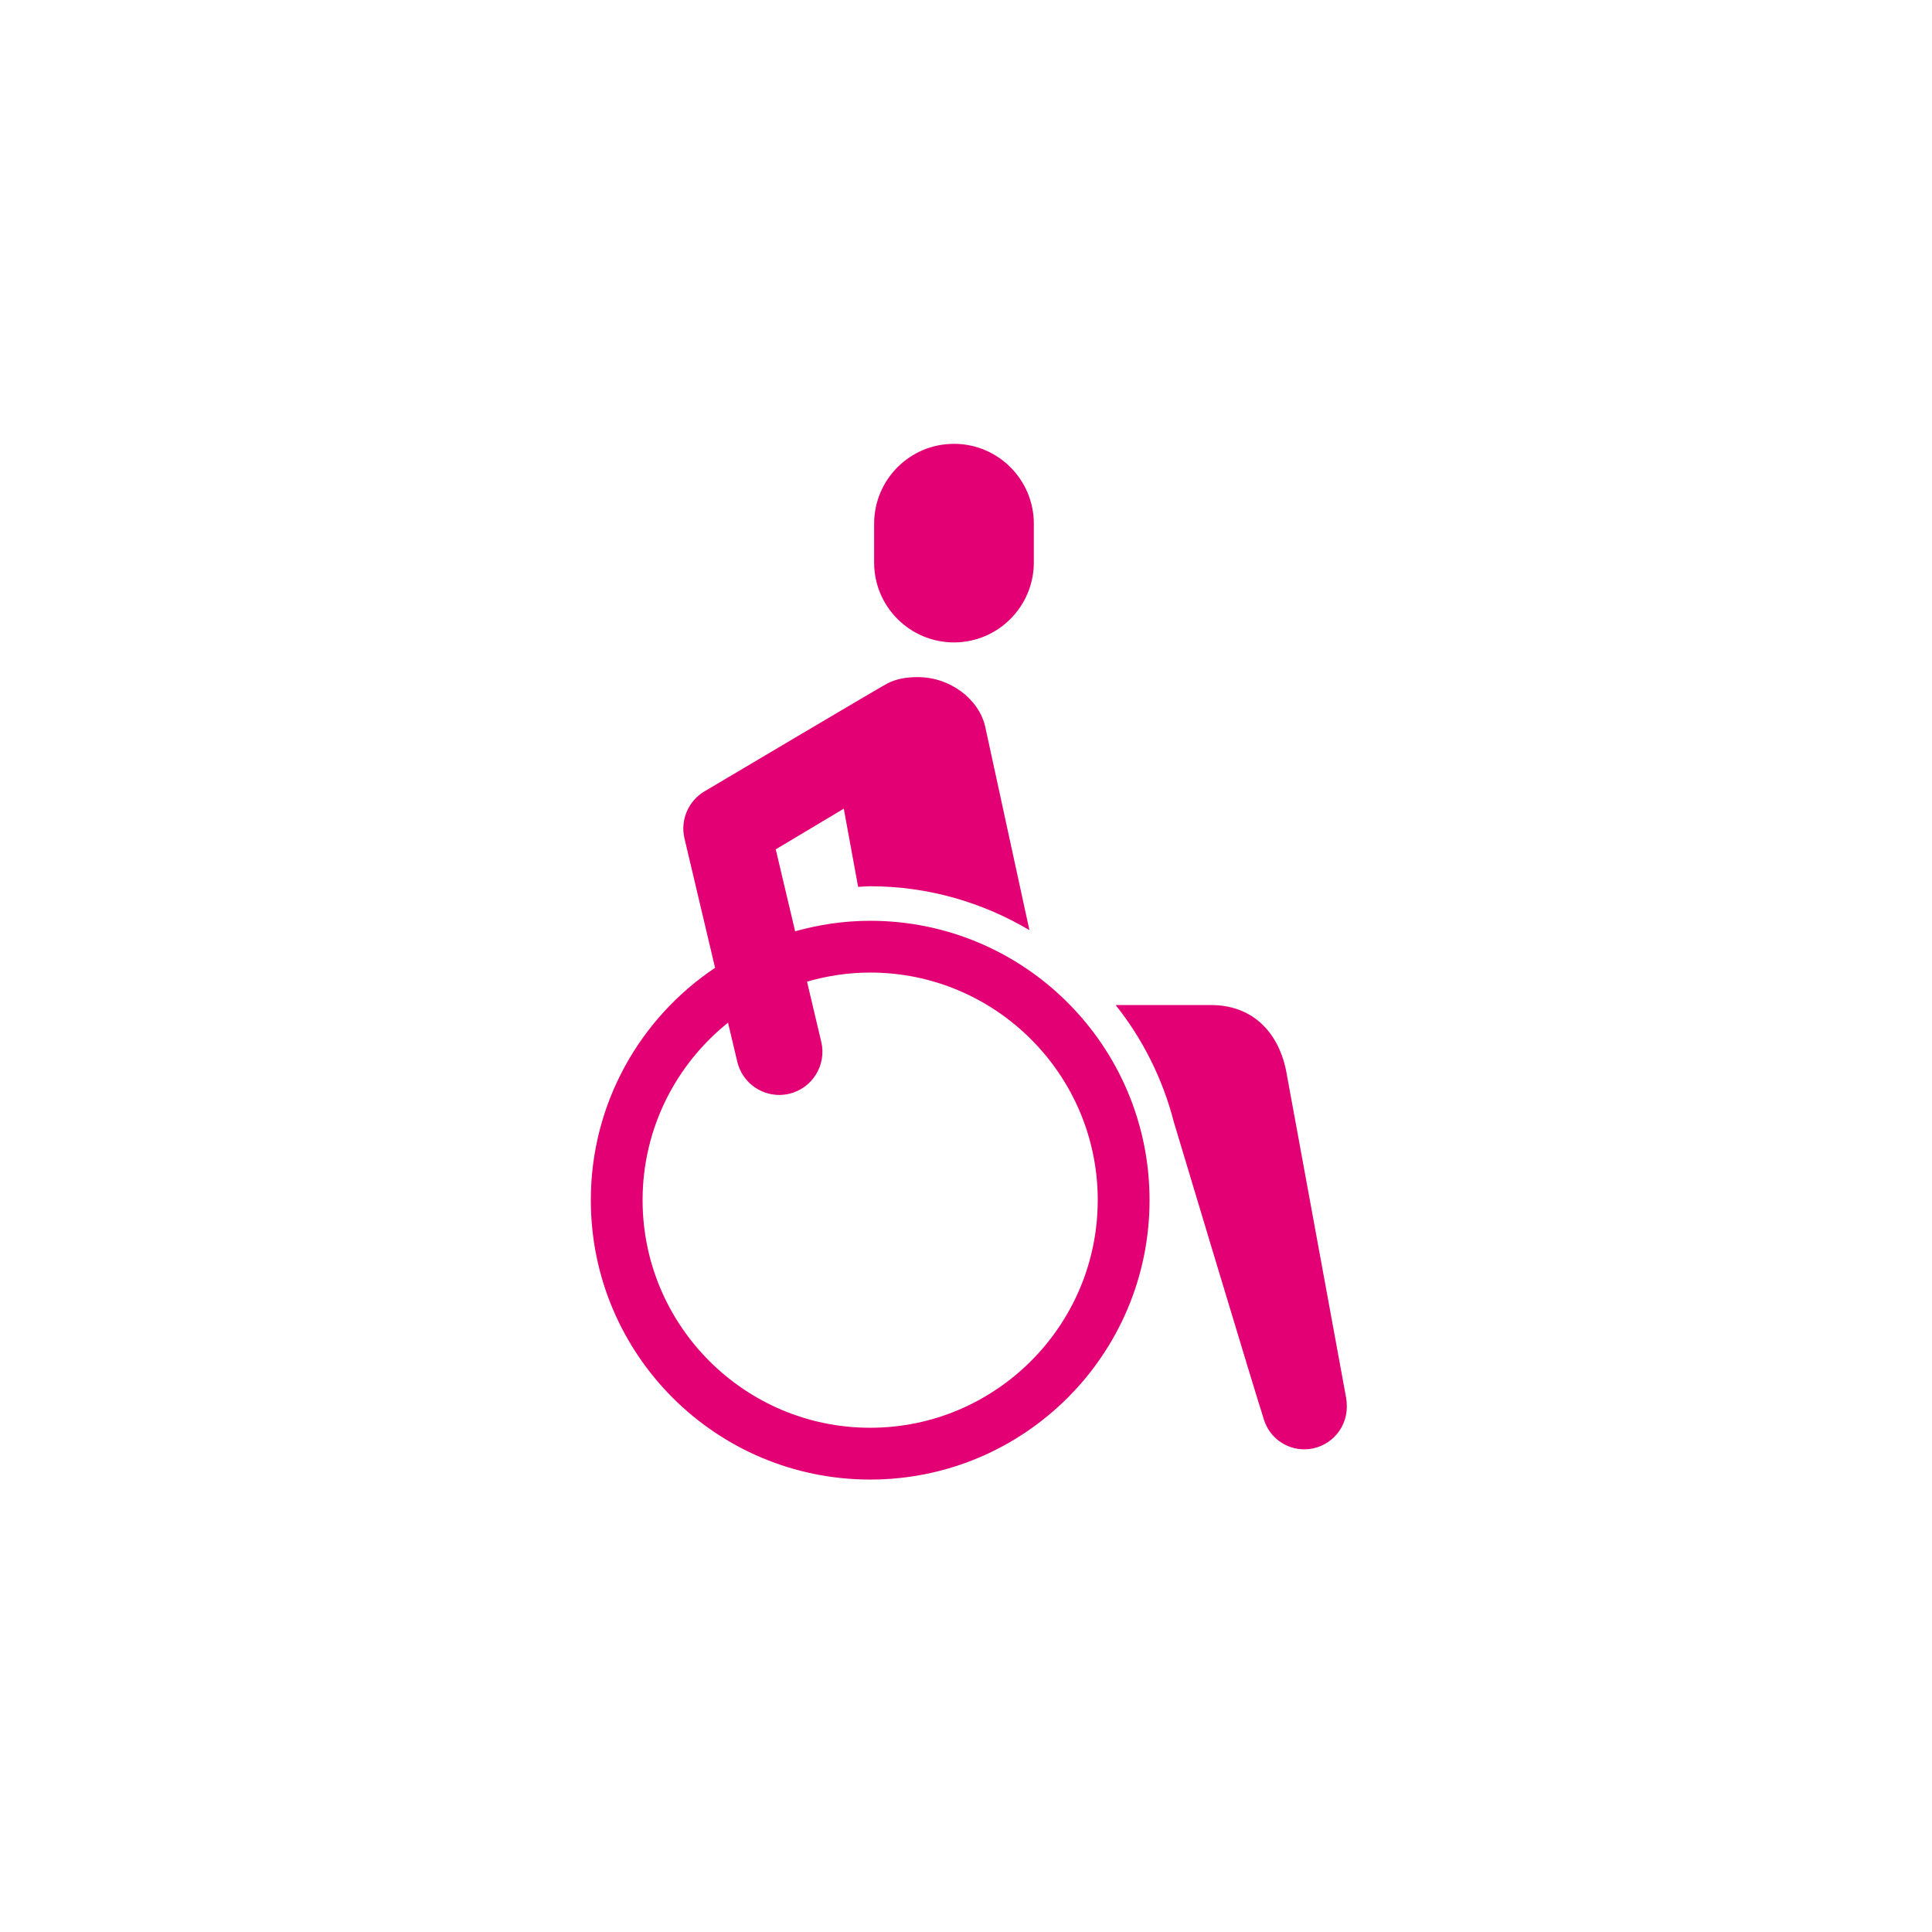 <?xml version="1.0" encoding="UTF-8" standalone="no"?>
<svg
   width="130"
   height="130"
   viewBox="0 0 130 130"
   version="1.1"
   id="svg28"
   class="squared-icon"
   sodipodi:docname="squared-icon.svg"
   inkscape:version="1.1.2 (0a00cf5339, 2022-02-04, custom)"
   xmlns:inkscape="http://www.inkscape.org/namespaces/inkscape"
   xmlns:sodipodi="http://sodipodi.sourceforge.net/DTD/sodipodi-0.dtd"
   xmlns="http://www.w3.org/2000/svg"
   xmlns:svg="http://www.w3.org/2000/svg">
  <sodipodi:namedview
     id="namedview30"
     pagecolor="#ffffff"
     bordercolor="#666666"
     borderopacity="1.0"
     inkscape:pageshadow="2"
     inkscape:pageopacity="0.0"
     inkscape:pagecheckerboard="0"
     showgrid="false"
     showguides="true"
     inkscape:guide-bbox="true"
     inkscape:zoom="6.7153846"
     inkscape:cx="65"
     inkscape:cy="64.925544"
     inkscape:window-width="2560"
     inkscape:window-height="1369"
     inkscape:window-x="-8"
     inkscape:window-y="-8"
     inkscape:window-maximized="1"
     inkscape:current-layer="Icons">
    <sodipodi:guide
       position="13.849,109.003"
       orientation="0,-1"
       id="guide847" />
    <sodipodi:guide
       position="8.041,21.294"
       orientation="0,-1"
       id="guide849" />
    <sodipodi:guide
       position="21.443,94.559"
       orientation="1,0"
       id="guide851" />
    <sodipodi:guide
       position="108.557,109.003"
       orientation="1,0"
       id="guide853" />
    <sodipodi:guide
       position="31.42,109.003"
       orientation="1,0"
       id="guide855" />
    <sodipodi:guide
       position="99.026,103.196"
       orientation="1,0"
       id="guide857" />
    <sodipodi:guide
       position="-3.276,100.069"
       orientation="0,-1"
       id="guide859" />
    <sodipodi:guide
       position="-0.745,30.825"
       orientation="0,-1"
       id="guide861" />
  </sodipodi:namedview>
  <defs
     id="defs20">
    <linearGradient
       id="svg-defs-gradient-squared-icon-xxx"
       x1="35"
       y1="95"
       x2="95"
       y2="35"
       gradientUnits="userSpaceOnUse">
      <stop
         offset="0"
         stop-color="#e20074"
         id="stop2" />
      <stop
         offset="0.7"
         stop-color="#e20074"
         id="stop4" />
      <stop
         offset="1"
         stop-color="#e20074"
         id="stop6" />
    </linearGradient>
    <mask
       id="svg-defs-mask-squared-icon-xxx">
      <path
         class="uk-preserve"
         d="M87.56,74.24v8.18a3.32,3.32,0,0,1-3.32,3.32H44.18A3.78,3.78,0,0,1,40.4,82V49.63"
         fill="none"
         stroke="#fff"
         stroke-linecap="round"
         stroke-linejoin="round"
         stroke-width="2"
         id="path9" />
      <circle
         class="uk-preserve"
         cx="79.15"
         cy="69.31"
         r="1.93"
         fill="#fff"
         id="circle11" />
      <path
         class="uk-preserve"
         d="M79.42,64.37H89.6a0,0,0,0,1,0,0v9.86a0,0,0,0,1,0,0H79.42a4.93,4.93,0,0,1-4.93-4.93v0a4.93,4.93,0,0,1,4.93-4.93Z"
         fill="none"
         stroke="#fff"
         stroke-linecap="round"
         stroke-linejoin="round"
         stroke-width="2"
         id="path13" />
      <path
         class="uk-preserve"
         d="M82.42,44.26H44.7a4.31,4.31,0,0,0-4.3,4.31h0a4.31,4.31,0,0,0,4.3,4.3H84.05a3.51,3.51,0,0,1,3.51,3.51v8"
         fill="none"
         stroke="#fff"
         stroke-linecap="round"
         stroke-linejoin="round"
         stroke-width="2"
         id="path15" />
      <line
         class="uk-preserve"
         x1="45.77"
         y1="48.57"
         x2="82.42"
         y2="48.57"
         fill="none"
         stroke="#fff"
         stroke-linecap="round"
         stroke-linejoin="round"
         stroke-width="2"
         id="line17" />
    </mask>
  </defs>
  <rect
     class="uk-preserve icon-onsite"
     x="0"
     y="0"
     width="130"
     height="130"
     rx="24"
     fill=""
     id="rect24"
     style="display:inline" />
  <g
     id="Icons"
     transform="matrix(1.468,0,0,1.468,18.256,18.449)">
    <path
       fill="#262626"
       d="m 27.631,13.221 v -1.785 c 0,-2.02 1.638,-3.66 3.659,-3.66 2.021,0 3.661,1.64 3.661,3.66 v 1.785 c -0.006,2.018 -1.64,3.654 -3.656,3.658 -2.022,0 -3.663,-1.637 -3.664,-3.658 z m 21.636,38.29 -2.757,-15.026 c -0.383,-1.825 -1.602,-2.985 -3.437,-2.985 h -4.372 c 1.242,1.56 2.159,3.383 2.67,5.371 0,0 3.762,12.527 4.14,13.672 0.254,0.769 0.982,1.321 1.837,1.321 1.078,0 1.948,-0.874 1.95,-1.95 7.92e-4,-0.157 -0.012,-0.305 -0.031,-0.401 z m -9.012,-9.068 c 0,7.073 -5.736,12.807 -12.804,12.807 -7.075,0 -12.806,-5.734 -12.806,-12.807 0,-4.44 2.261,-8.351 5.695,-10.649 l -1.402,-5.931 c -0.198,-0.839 0.17,-1.711 0.91,-2.153 0,0 8.278,-4.91 8.397,-4.955 0.433,-0.219 0.899,-0.286 1.389,-0.286 1.495,0 2.806,1.021 3.089,2.275 l 2.025,9.321 c -2.143,-1.268 -4.632,-2.01 -7.297,-2.01 -0.187,0 -0.369,0.021 -0.554,0.028 l -0.657,-3.584 -3.119,1.864 0.889,3.756 c 1.097,-0.306 2.247,-0.481 3.442,-0.481 7.067,7.92e-4 12.803,5.736 12.803,12.806 z m -2.374,0 c 0,-5.752 -4.679,-10.432 -10.431,-10.432 -1.006,0 -1.975,0.15 -2.895,0.417 l 0.653,2.759 c 0.251,1.063 -0.407,2.128 -1.47,2.38 -0.153,0.036 -0.306,0.054 -0.457,0.054 -0.896,0 -1.708,-0.613 -1.923,-1.524 L 20.934,34.308 c -2.384,1.913 -3.916,4.846 -3.916,8.133 0,5.755 4.68,10.435 10.432,10.435 5.751,0 10.43,-4.68 10.43,-10.433 z"
       id="path4"
       style="fill:#e20074;fill-opacity:1;stroke-width:0.791" />
  </g>
</svg>
